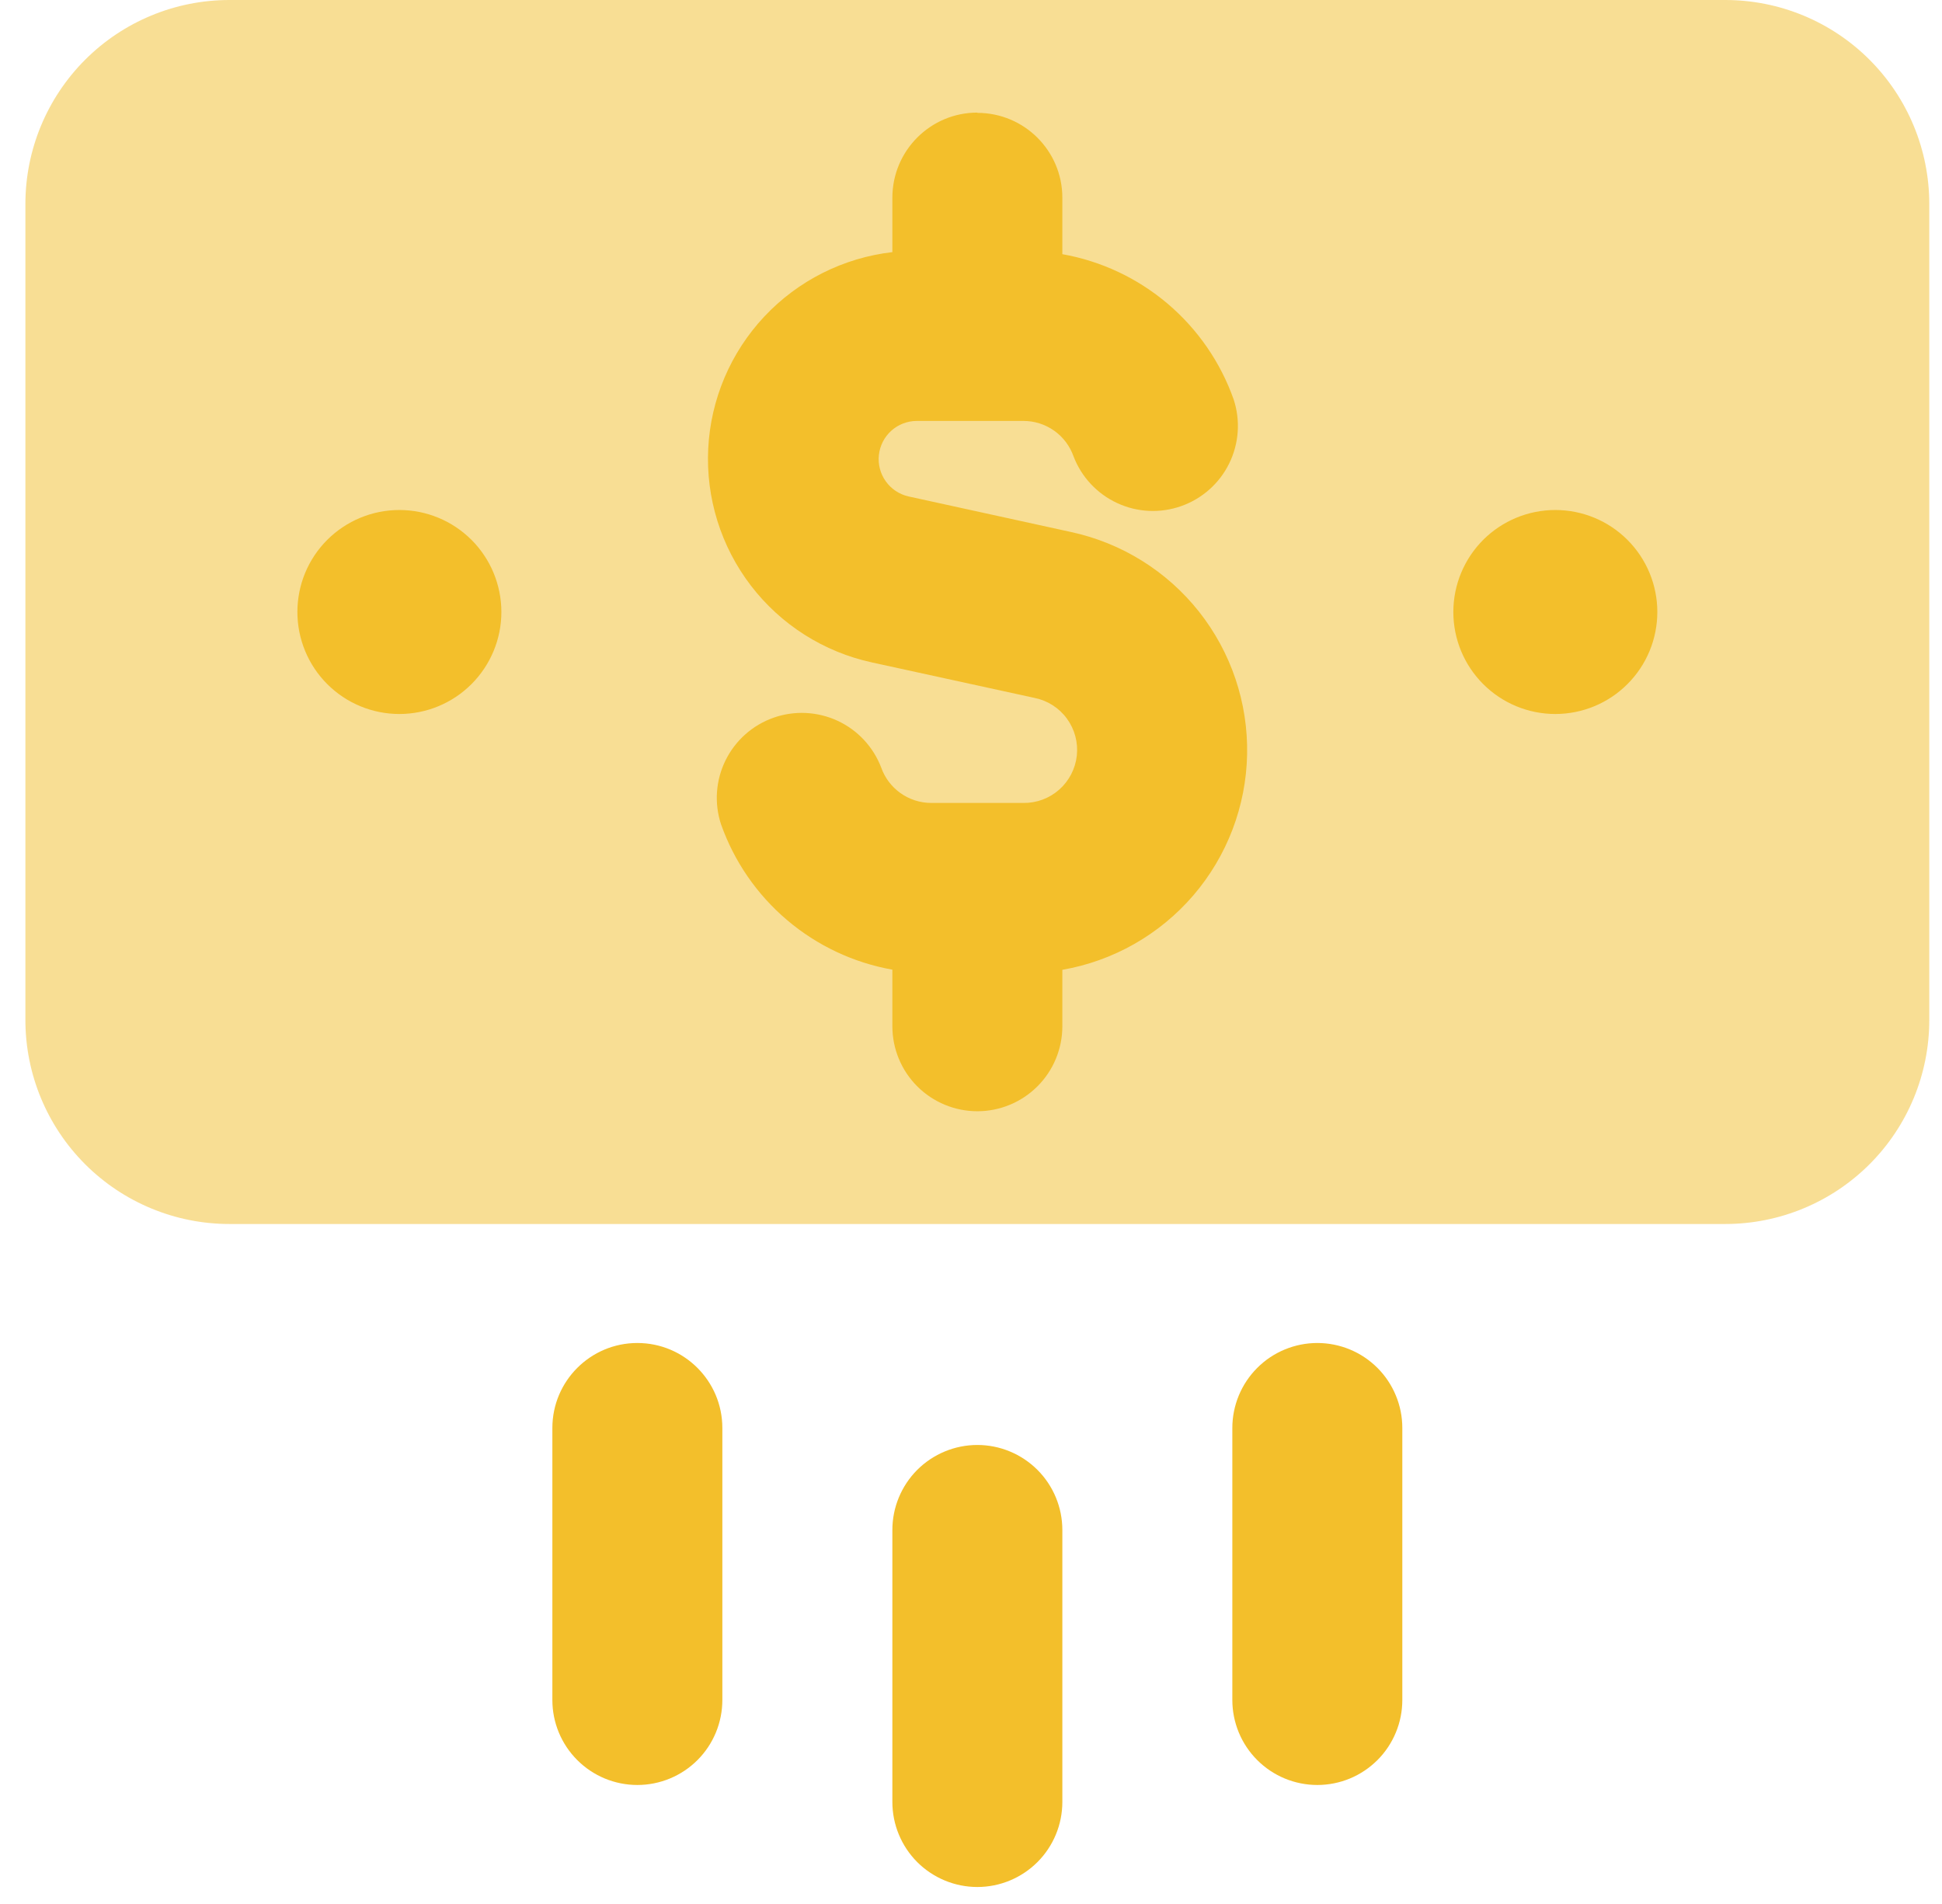 <svg width="51" height="50" viewBox="0 0 51 50" fill="none" xmlns="http://www.w3.org/2000/svg">
<g clip-path="url(#clip0_1945_12970)">
<path d="M6.024 0C4.603 0 3.24 0.564 2.236 1.569C1.231 2.574 0.667 3.936 0.667 5.357L0.667 26.786C0.667 28.206 1.231 29.569 2.236 30.574C3.24 31.578 4.603 32.143 6.024 32.143H45.309C46.73 32.143 48.093 31.578 49.097 30.574C50.102 29.569 50.666 28.206 50.666 26.786V5.357C50.666 3.936 50.102 2.574 49.097 1.569C48.093 0.564 46.73 0 45.309 0L6.024 0Z" fill="#F3BF2B" fill-opacity="0.5"/>
<path fill-rule="evenodd" clip-rule="evenodd" d="M25.667 2.964C26.899 2.964 27.899 3.961 27.899 5.193V6.675C28.92 6.856 29.874 7.305 30.665 7.976C31.455 8.647 32.054 9.515 32.399 10.493C32.58 11.047 32.537 11.649 32.28 12.172C32.023 12.695 31.571 13.096 31.022 13.29C30.473 13.485 29.869 13.457 29.341 13.212C28.812 12.968 28.399 12.526 28.192 11.982C28.095 11.71 27.917 11.474 27.681 11.308C27.445 11.142 27.163 11.053 26.874 11.054H24.07C23.824 11.056 23.587 11.148 23.405 11.313C23.223 11.478 23.107 11.705 23.081 11.949C23.054 12.194 23.119 12.44 23.262 12.64C23.404 12.84 23.616 12.981 23.856 13.036L28.127 13.971C29.456 14.258 30.644 14.997 31.488 16.063C32.331 17.129 32.778 18.455 32.751 19.814C32.724 21.173 32.225 22.48 31.34 23.512C30.454 24.543 29.238 25.235 27.899 25.468V26.95C27.899 27.542 27.664 28.11 27.245 28.528C26.826 28.947 26.259 29.182 25.667 29.182C25.075 29.182 24.507 28.947 24.088 28.528C23.67 28.11 23.435 27.542 23.435 26.95V25.464C22.414 25.282 21.46 24.833 20.67 24.162C19.879 23.492 19.281 22.624 18.935 21.646C18.754 21.093 18.796 20.49 19.054 19.967C19.311 19.445 19.762 19.043 20.311 18.849C20.861 18.654 21.464 18.683 21.993 18.927C22.522 19.171 22.934 19.613 23.142 20.157C23.335 20.704 23.856 21.086 24.46 21.086H26.874C27.221 21.091 27.557 20.966 27.817 20.736C28.076 20.507 28.241 20.188 28.279 19.844C28.316 19.499 28.224 19.153 28.019 18.872C27.815 18.592 27.514 18.398 27.174 18.329L22.899 17.396C21.633 17.121 20.507 16.406 19.719 15.378C18.932 14.35 18.535 13.075 18.599 11.782C18.663 10.488 19.185 9.26 20.07 8.315C20.956 7.37 22.148 6.77 23.435 6.621V5.193C23.435 3.957 24.435 2.957 25.667 2.957V2.964ZM13.167 16.071C13.167 15.72 13.097 15.371 12.963 15.046C12.828 14.721 12.631 14.426 12.382 14.177C12.133 13.929 11.838 13.731 11.513 13.597C11.188 13.462 10.84 13.393 10.488 13.393C10.136 13.393 9.788 13.462 9.463 13.597C9.138 13.731 8.843 13.929 8.594 14.177C8.345 14.426 8.148 14.721 8.013 15.046C7.879 15.371 7.81 15.72 7.81 16.071C7.81 16.782 8.092 17.463 8.594 17.965C9.096 18.468 9.778 18.75 10.488 18.75C11.198 18.75 11.88 18.468 12.382 17.965C12.884 17.463 13.167 16.782 13.167 16.071ZM43.524 16.071C43.524 15.361 43.242 14.68 42.739 14.177C42.237 13.675 41.556 13.393 40.845 13.393C40.135 13.393 39.454 13.675 38.951 14.177C38.449 14.68 38.167 15.361 38.167 16.071C38.167 16.782 38.449 17.463 38.951 17.965C39.454 18.468 40.135 18.75 40.845 18.75C41.556 18.75 42.237 18.468 42.739 17.965C43.242 17.463 43.524 16.782 43.524 16.071ZM16.738 35.268C17.97 35.268 18.97 36.268 18.97 37.5V44.643C18.97 45.235 18.735 45.803 18.317 46.221C17.898 46.64 17.33 46.875 16.738 46.875C16.146 46.875 15.578 46.64 15.16 46.221C14.741 45.803 14.506 45.235 14.506 44.643V37.5C14.506 36.268 15.506 35.268 16.738 35.268ZM36.827 37.5C36.827 37.207 36.77 36.917 36.657 36.646C36.545 36.375 36.381 36.129 36.174 35.922C35.966 35.714 35.72 35.55 35.45 35.438C35.179 35.326 34.888 35.268 34.595 35.268C34.302 35.268 34.012 35.326 33.741 35.438C33.47 35.55 33.224 35.714 33.017 35.922C32.81 36.129 32.645 36.375 32.533 36.646C32.421 36.917 32.363 37.207 32.363 37.5V44.643C32.363 44.936 32.421 45.226 32.533 45.497C32.645 45.768 32.81 46.014 33.017 46.221C33.224 46.428 33.47 46.593 33.741 46.705C34.012 46.817 34.302 46.875 34.595 46.875C34.888 46.875 35.179 46.817 35.45 46.705C35.72 46.593 35.966 46.428 36.174 46.221C36.381 46.014 36.545 45.768 36.657 45.497C36.77 45.226 36.827 44.936 36.827 44.643V37.5ZM27.899 40.179C27.899 39.587 27.664 39.019 27.245 38.6C26.826 38.182 26.259 37.946 25.667 37.946C25.075 37.946 24.507 38.182 24.088 38.6C23.67 39.019 23.435 39.587 23.435 40.179V47.321C23.435 47.913 23.67 48.481 24.088 48.9C24.507 49.318 25.075 49.554 25.667 49.554C26.259 49.554 26.826 49.318 27.245 48.9C27.664 48.481 27.899 47.913 27.899 47.321V40.179Z" fill="#F3BF2B"/>
</g>
<defs>
<clipPath id="clip0_1945_12970">
<rect width="50" height="50" fill="white" transform="translate(0.667)"/>
</clipPath>
</defs>
</svg>
